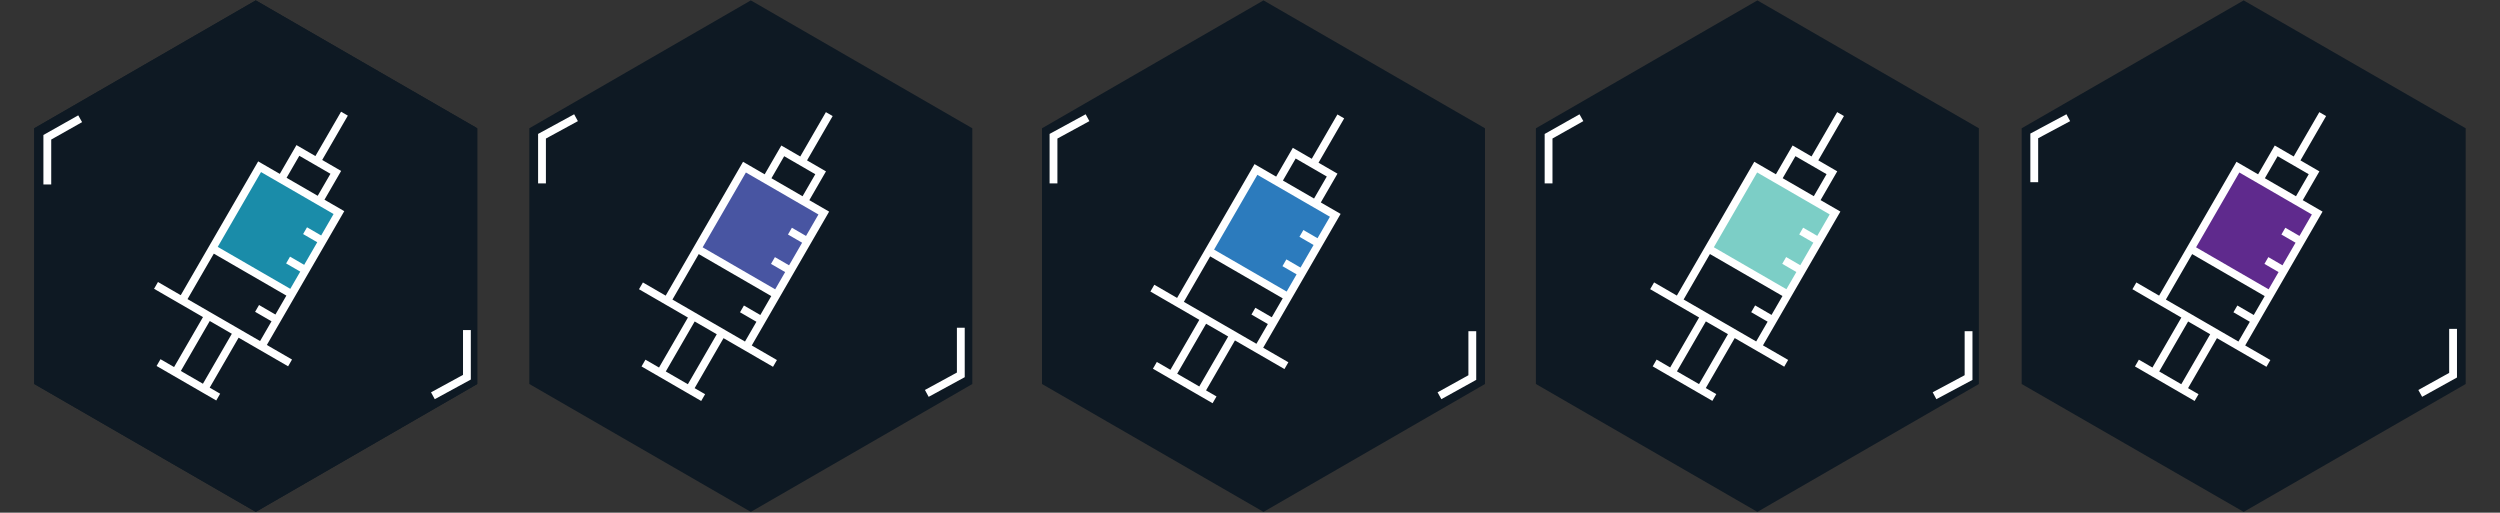 <svg width="2131" height="437" viewBox="0 0 2131 437" fill="none" xmlns="http://www.w3.org/2000/svg">
<rect x="0" y="0" width="2131" height="437" fill="#333333" stroke="none"/>
<path d="M218.001 0.333L406.795 109.334V327.334L218.001 436.334L29.206 327.334V109.334L218.001 0.333Z" fill="#0E1923"/>
<path d="M218.001 0.333L406.795 109.334V327.334L218.001 436.334L29.206 327.334V109.334L218.001 0.333Z" fill="#0E1923"/>
<path d="M40.334 157.214L40.334 117.009L68.334 101.214" stroke="white" stroke-width="6.667"/>
<path d="M398 281.333L398 321.538L369 337.333" stroke="white" stroke-width="6.667"/>
<path d="M640.001 0.333L828.795 109.334V327.334L640.001 436.334L451.207 327.334V109.334L640.001 0.333Z" fill="#0E1923"/>
<path d="M462 156.334L462 116.128L491 100.333" stroke="white" stroke-width="6.667"/>
<path d="M819 279.333L819 319.538L790 335.333" stroke="white" stroke-width="6.667"/>
<path d="M1077 0.333L1265.79 109.334V327.334L1077 436.334L888.207 327.334V109.334L1077 0.333Z" fill="#0E1923"/>
<path d="M898 156.334L898 116.128L927 100.333" stroke="white" stroke-width="6.667"/>
<path d="M1255 282.333L1255 321.821L1227 337.333" stroke="white" stroke-width="6.667"/>
<path d="M1498 0.333L1686.79 109.334V327.334L1498 436.334L1309.21 327.334V109.334L1498 0.333Z" fill="#0E1923"/>
<path d="M1320 156.334L1320 116.128L1348 100.333" stroke="white" stroke-width="6.667"/>
<path d="M1678 282.333L1678 321.821L1649 337.333" stroke="white" stroke-width="6.667"/>
<path d="M1912.5 0.333L2101.73 109.334V327.334L1912.5 436.334L1723.27 327.334V109.334L1912.5 0.333Z" fill="#0E1923"/>
<path d="M1734 155.334L1734 115.846L1763 100.333" stroke="white" stroke-width="6.667"/>
<path d="M2091 280.333L2091 319.821L2063 335.333" stroke="white" stroke-width="6.667"/>
<rect width="77" height="81" transform="matrix(0.866 0.5 -0.5 0.866 634 144.333)" fill="#4855A2"/>
<path d="M548.51 309.471L562.97 317.842M599.363 338.909L587.554 332.073M587.554 332.073L615.519 283.693L590.936 269.462M587.554 332.073L562.97 317.842M546.348 243.652L568.642 256.557M660.588 309.783L636.246 295.691M590.936 269.462L562.97 317.842M590.936 269.462L568.642 256.557M590.936 269.462L636.246 295.691M568.642 256.557L594.381 212.028M636.246 295.691L649.324 273.066M653.027 153.14L634.589 142.467L594.381 212.028M653.027 153.14L667.218 128.589L683.366 137.937M653.027 153.14L685.323 171.835M685.323 171.835L702.194 181.602L688.281 205.671M685.323 171.835L699.514 147.285L683.366 137.937M683.366 137.937L706.879 97.259M688.281 205.671L673.338 197.021M688.281 205.671L673.811 230.704M673.811 230.704L658.868 222.054M673.811 230.704L661.985 251.163M649.324 273.066L632.453 263.3M649.324 273.066L661.985 251.163M594.381 212.028L661.985 251.163" stroke="white" stroke-width="6.667"/>
<rect width="77" height="81" transform="matrix(0.866 0.5 -0.5 0.866 1070 146.333)" fill="#2C7BBD"/>
<path d="M984.419 311.401L998.883 319.766M1035.29 340.817L1023.47 333.986M1023.47 333.986L1051.46 285.618L1026.87 271.398M1023.47 333.986L998.883 319.766M982.271 245.607L1004.57 258.502M1096.54 311.688L1072.19 297.608M1026.87 271.398L998.883 319.766M1026.87 271.398L1004.57 258.502M1026.87 271.398L1072.19 297.608M1004.57 258.502L1030.33 213.985M1072.19 297.608L1085.28 274.988M1089.01 155.106L1070.57 144.441L1030.33 213.985M1089.01 155.106L1103.21 130.562L1119.36 139.902M1089.01 155.106L1121.31 173.788M1121.31 173.788L1138.19 183.547L1124.26 207.61M1121.31 173.788L1135.51 149.243L1119.36 139.902M1119.36 139.902L1142.89 99.235M1124.26 207.61L1109.32 198.967M1124.26 207.61L1109.78 232.636M1109.78 232.636L1094.84 223.993M1109.78 232.636L1097.95 253.09M1085.28 274.988L1068.4 265.229M1085.28 274.988L1097.95 253.09M1030.33 213.985L1097.95 253.09" stroke="white" stroke-width="6.667"/>
<rect width="77" height="81" transform="matrix(0.866 0.5 -0.5 0.866 1496 144.334)" fill="#7CCEC6"/>
<path d="M1410.42 309.401L1424.88 317.766M1461.29 338.817L1449.47 331.986M1449.47 331.986L1477.46 283.618L1452.87 269.398M1449.47 331.986L1424.88 317.766M1408.27 243.607L1430.57 256.502M1522.54 309.688L1498.19 295.608M1452.87 269.398L1424.88 317.766M1452.87 269.398L1430.57 256.502M1452.87 269.398L1498.19 295.608M1430.57 256.502L1456.33 211.985M1498.19 295.608L1511.28 272.988M1515.01 153.106L1496.57 142.441L1456.33 211.985M1515.01 153.106L1529.21 128.562L1545.36 137.902M1515.01 153.106L1547.31 171.788M1547.31 171.788L1564.19 181.547L1550.26 205.61M1547.31 171.788L1561.51 147.243L1545.36 137.902M1545.36 137.902L1568.89 97.235M1550.26 205.61L1535.32 196.967M1550.26 205.61L1535.78 230.636M1535.78 230.636L1520.84 221.993M1535.78 230.636L1523.95 251.09M1511.28 272.988L1494.4 263.229M1511.28 272.988L1523.95 251.09M1456.33 211.985L1523.95 251.09" stroke="white" stroke-width="6.667"/>
<rect width="77" height="81" transform="matrix(0.866 0.5 -0.5 0.866 220.715 144)" fill="#1A8CA9"/>
<path d="M135.134 309.068L149.598 317.433M186 338.484L174.188 331.653M174.188 331.653L202.174 283.285L177.584 269.065M174.188 331.653L149.598 317.433M132.986 243.273L155.285 256.169M247.254 309.355L222.906 295.274M177.584 269.065L149.598 317.433M177.584 269.065L155.285 256.169M177.584 269.065L222.906 295.274M155.285 256.169L181.043 211.652M222.906 295.274L235.994 272.655M239.724 152.773L221.282 142.108L181.043 211.652M239.724 152.773L253.926 128.228L270.078 137.569M239.724 152.773L272.028 171.454M272.028 171.454L288.903 181.213L274.979 205.277M272.028 171.454L286.229 146.909L270.078 137.569M270.078 137.569L293.608 96.901M274.979 205.277L260.033 196.633M274.979 205.277L260.499 230.303M260.499 230.303L245.552 221.659M260.499 230.303L248.664 250.757M235.994 272.655L219.119 262.896M235.994 272.655L248.664 250.757M181.043 211.652L248.664 250.757" stroke="white" stroke-width="6.667"/>
<rect width="77" height="81" transform="matrix(0.866 0.5 -0.5 0.866 1907 144.333)" fill="#5F2A8D"/>
<path d="M1821.51 309.471L1835.97 317.842M1872.36 338.909L1860.55 332.073M1860.55 332.073L1888.52 283.693L1863.94 269.462M1860.55 332.073L1835.97 317.842M1819.35 243.651L1841.64 256.557M1933.59 309.782L1909.25 295.691M1863.94 269.462L1835.97 317.842M1863.94 269.462L1841.64 256.557M1863.94 269.462L1909.25 295.691M1841.64 256.557L1867.38 212.028M1909.25 295.691L1922.32 273.066M1926.03 153.14L1907.59 142.467L1867.38 212.028M1926.03 153.14L1940.22 128.589L1956.37 137.937M1926.03 153.14L1958.32 171.835M1958.32 171.835L1975.19 181.602L1961.28 205.671M1958.32 171.835L1972.51 147.284L1956.37 137.937M1956.37 137.937L1979.88 97.259M1961.28 205.671L1946.34 197.021M1961.28 205.671L1946.81 230.703M1946.81 230.703L1931.87 222.053M1946.81 230.703L1934.98 251.163M1922.32 273.066L1905.45 263.3M1922.32 273.066L1934.98 251.163M1867.38 212.028L1934.98 251.163" stroke="white" stroke-width="6.667"/>
</svg>
